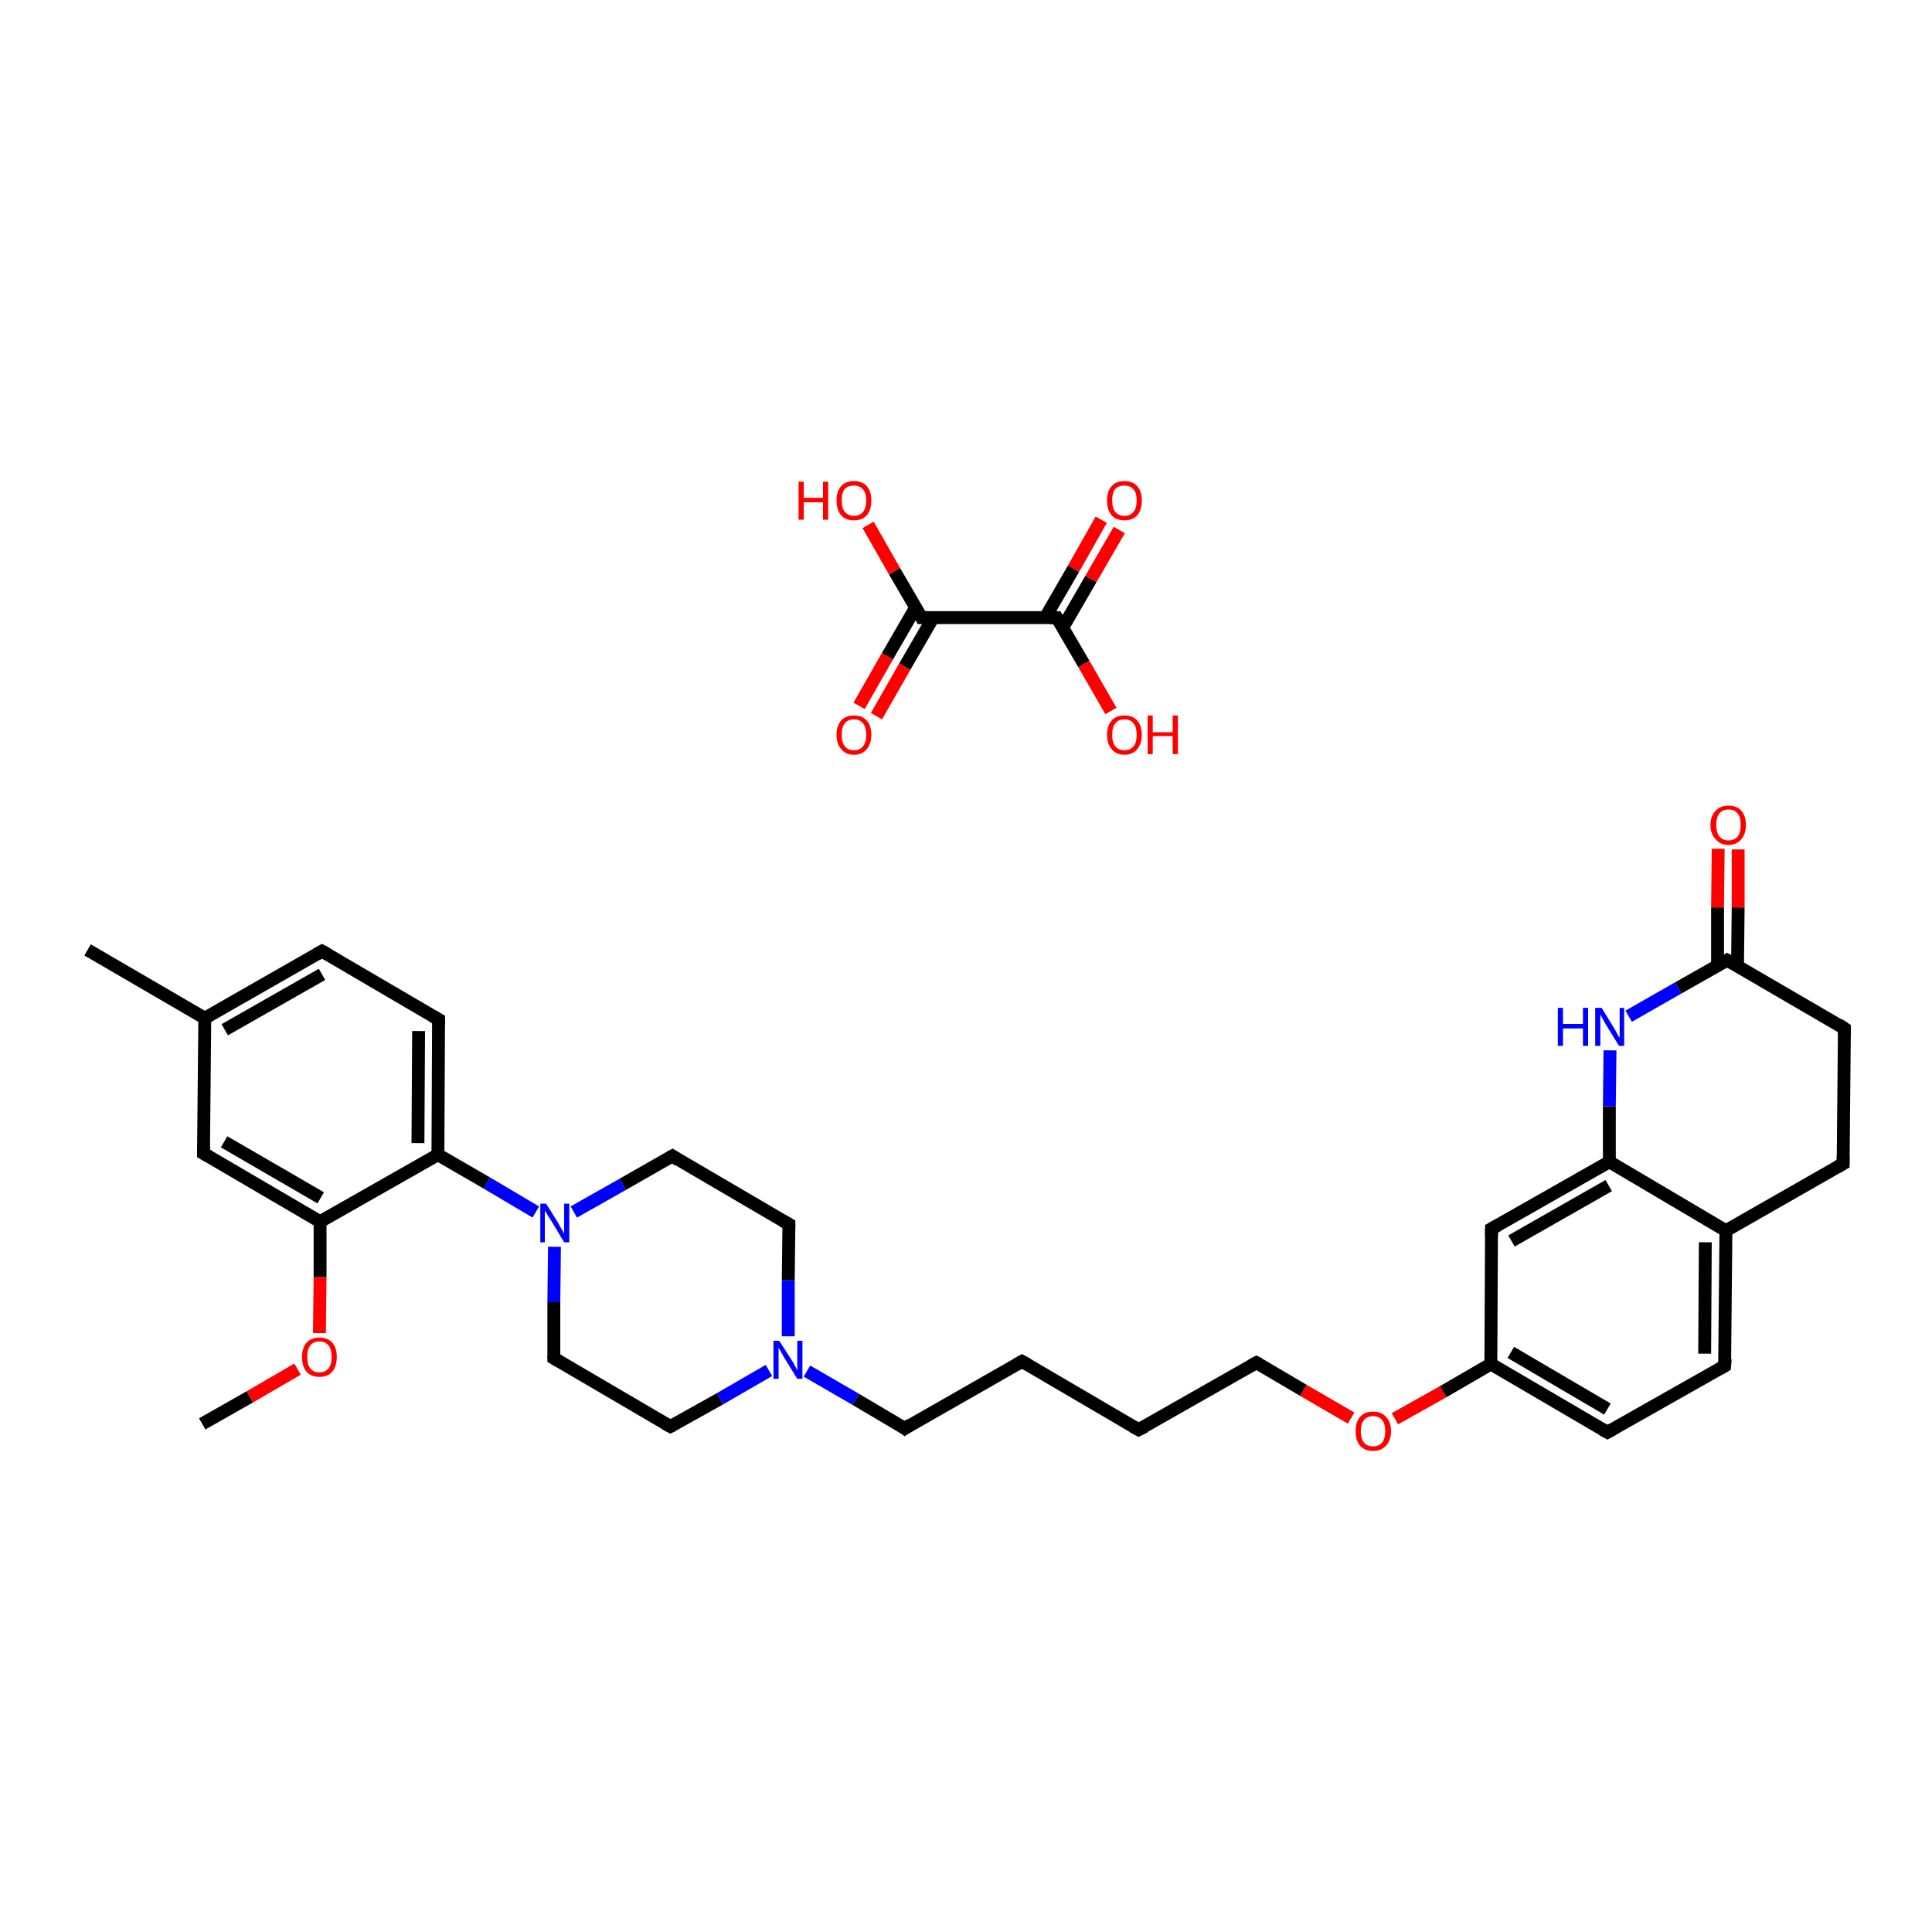 <?xml version='1.0' encoding='iso-8859-1'?>
<svg version='1.1' baseProfile='full'
              xmlns='http://www.w3.org/2000/svg'
                      xmlns:rdkit='http://www.rdkit.org/xml'
                      xmlns:xlink='http://www.w3.org/1999/xlink'
                  xml:space='preserve'
width='300px' height='300px' viewBox='0 0 300 300'>
<!-- END OF HEADER -->
<rect style='opacity:1.0;fill:#FFFFFF;stroke:none' width='300.0' height='300.0' x='0.0' y='0.0'> </rect>
<path class='bond-0 atom-0 atom-1' d='M 31.4,221.1 L 38.8,216.9' style='fill:none;fill-rule:evenodd;stroke:#000000;stroke-width:2.0px;stroke-linecap:butt;stroke-linejoin:miter;stroke-opacity:1' />
<path class='bond-0 atom-0 atom-1' d='M 38.8,216.9 L 46.2,212.6' style='fill:none;fill-rule:evenodd;stroke:#FF0000;stroke-width:2.0px;stroke-linecap:butt;stroke-linejoin:miter;stroke-opacity:1' />
<path class='bond-1 atom-1 atom-2' d='M 49.6,207.0 L 49.7,198.3' style='fill:none;fill-rule:evenodd;stroke:#FF0000;stroke-width:2.0px;stroke-linecap:butt;stroke-linejoin:miter;stroke-opacity:1' />
<path class='bond-1 atom-1 atom-2' d='M 49.7,198.3 L 49.7,189.7' style='fill:none;fill-rule:evenodd;stroke:#000000;stroke-width:2.0px;stroke-linecap:butt;stroke-linejoin:miter;stroke-opacity:1' />
<path class='bond-2 atom-2 atom-3' d='M 49.7,189.7 L 31.6,179.1' style='fill:none;fill-rule:evenodd;stroke:#000000;stroke-width:2.0px;stroke-linecap:butt;stroke-linejoin:miter;stroke-opacity:1' />
<path class='bond-2 atom-2 atom-3' d='M 49.8,186.0 L 34.8,177.3' style='fill:none;fill-rule:evenodd;stroke:#000000;stroke-width:2.0px;stroke-linecap:butt;stroke-linejoin:miter;stroke-opacity:1' />
<path class='bond-3 atom-3 atom-4' d='M 31.6,179.1 L 31.8,158.1' style='fill:none;fill-rule:evenodd;stroke:#000000;stroke-width:2.0px;stroke-linecap:butt;stroke-linejoin:miter;stroke-opacity:1' />
<path class='bond-4 atom-4 atom-5' d='M 31.8,158.1 L 13.6,147.5' style='fill:none;fill-rule:evenodd;stroke:#000000;stroke-width:2.0px;stroke-linecap:butt;stroke-linejoin:miter;stroke-opacity:1' />
<path class='bond-5 atom-4 atom-6' d='M 31.8,158.1 L 50.0,147.7' style='fill:none;fill-rule:evenodd;stroke:#000000;stroke-width:2.0px;stroke-linecap:butt;stroke-linejoin:miter;stroke-opacity:1' />
<path class='bond-5 atom-4 atom-6' d='M 34.9,159.9 L 50.0,151.3' style='fill:none;fill-rule:evenodd;stroke:#000000;stroke-width:2.0px;stroke-linecap:butt;stroke-linejoin:miter;stroke-opacity:1' />
<path class='bond-6 atom-6 atom-7' d='M 50.0,147.7 L 68.1,158.3' style='fill:none;fill-rule:evenodd;stroke:#000000;stroke-width:2.0px;stroke-linecap:butt;stroke-linejoin:miter;stroke-opacity:1' />
<path class='bond-7 atom-7 atom-8' d='M 68.1,158.3 L 68.0,179.3' style='fill:none;fill-rule:evenodd;stroke:#000000;stroke-width:2.0px;stroke-linecap:butt;stroke-linejoin:miter;stroke-opacity:1' />
<path class='bond-7 atom-7 atom-8' d='M 65.0,160.1 L 64.9,177.5' style='fill:none;fill-rule:evenodd;stroke:#000000;stroke-width:2.0px;stroke-linecap:butt;stroke-linejoin:miter;stroke-opacity:1' />
<path class='bond-8 atom-8 atom-9' d='M 68.0,179.3 L 75.6,183.7' style='fill:none;fill-rule:evenodd;stroke:#000000;stroke-width:2.0px;stroke-linecap:butt;stroke-linejoin:miter;stroke-opacity:1' />
<path class='bond-8 atom-8 atom-9' d='M 75.6,183.7 L 83.2,188.2' style='fill:none;fill-rule:evenodd;stroke:#0000FF;stroke-width:2.0px;stroke-linecap:butt;stroke-linejoin:miter;stroke-opacity:1' />
<path class='bond-9 atom-9 atom-10' d='M 86.1,193.6 L 86.0,202.2' style='fill:none;fill-rule:evenodd;stroke:#0000FF;stroke-width:2.0px;stroke-linecap:butt;stroke-linejoin:miter;stroke-opacity:1' />
<path class='bond-9 atom-9 atom-10' d='M 86.0,202.2 L 86.0,210.9' style='fill:none;fill-rule:evenodd;stroke:#000000;stroke-width:2.0px;stroke-linecap:butt;stroke-linejoin:miter;stroke-opacity:1' />
<path class='bond-10 atom-10 atom-11' d='M 86.0,210.9 L 104.1,221.5' style='fill:none;fill-rule:evenodd;stroke:#000000;stroke-width:2.0px;stroke-linecap:butt;stroke-linejoin:miter;stroke-opacity:1' />
<path class='bond-11 atom-11 atom-12' d='M 104.1,221.5 L 111.8,217.2' style='fill:none;fill-rule:evenodd;stroke:#000000;stroke-width:2.0px;stroke-linecap:butt;stroke-linejoin:miter;stroke-opacity:1' />
<path class='bond-11 atom-11 atom-12' d='M 111.8,217.2 L 119.4,212.8' style='fill:none;fill-rule:evenodd;stroke:#0000FF;stroke-width:2.0px;stroke-linecap:butt;stroke-linejoin:miter;stroke-opacity:1' />
<path class='bond-12 atom-12 atom-13' d='M 125.3,212.9 L 132.9,217.3' style='fill:none;fill-rule:evenodd;stroke:#0000FF;stroke-width:2.0px;stroke-linecap:butt;stroke-linejoin:miter;stroke-opacity:1' />
<path class='bond-12 atom-12 atom-13' d='M 132.9,217.3 L 140.5,221.8' style='fill:none;fill-rule:evenodd;stroke:#000000;stroke-width:2.0px;stroke-linecap:butt;stroke-linejoin:miter;stroke-opacity:1' />
<path class='bond-13 atom-13 atom-14' d='M 140.5,221.8 L 158.7,211.4' style='fill:none;fill-rule:evenodd;stroke:#000000;stroke-width:2.0px;stroke-linecap:butt;stroke-linejoin:miter;stroke-opacity:1' />
<path class='bond-14 atom-14 atom-15' d='M 158.7,211.4 L 176.8,222.0' style='fill:none;fill-rule:evenodd;stroke:#000000;stroke-width:2.0px;stroke-linecap:butt;stroke-linejoin:miter;stroke-opacity:1' />
<path class='bond-15 atom-15 atom-16' d='M 176.8,222.0 L 195.1,211.6' style='fill:none;fill-rule:evenodd;stroke:#000000;stroke-width:2.0px;stroke-linecap:butt;stroke-linejoin:miter;stroke-opacity:1' />
<path class='bond-16 atom-16 atom-17' d='M 195.1,211.6 L 202.4,215.9' style='fill:none;fill-rule:evenodd;stroke:#000000;stroke-width:2.0px;stroke-linecap:butt;stroke-linejoin:miter;stroke-opacity:1' />
<path class='bond-16 atom-16 atom-17' d='M 202.4,215.9 L 209.8,220.2' style='fill:none;fill-rule:evenodd;stroke:#FF0000;stroke-width:2.0px;stroke-linecap:butt;stroke-linejoin:miter;stroke-opacity:1' />
<path class='bond-17 atom-17 atom-18' d='M 216.6,220.3 L 224.1,216.1' style='fill:none;fill-rule:evenodd;stroke:#FF0000;stroke-width:2.0px;stroke-linecap:butt;stroke-linejoin:miter;stroke-opacity:1' />
<path class='bond-17 atom-17 atom-18' d='M 224.1,216.1 L 231.5,211.8' style='fill:none;fill-rule:evenodd;stroke:#000000;stroke-width:2.0px;stroke-linecap:butt;stroke-linejoin:miter;stroke-opacity:1' />
<path class='bond-18 atom-18 atom-19' d='M 231.5,211.8 L 249.6,222.4' style='fill:none;fill-rule:evenodd;stroke:#000000;stroke-width:2.0px;stroke-linecap:butt;stroke-linejoin:miter;stroke-opacity:1' />
<path class='bond-18 atom-18 atom-19' d='M 234.6,210.0 L 249.6,218.8' style='fill:none;fill-rule:evenodd;stroke:#000000;stroke-width:2.0px;stroke-linecap:butt;stroke-linejoin:miter;stroke-opacity:1' />
<path class='bond-19 atom-19 atom-20' d='M 249.6,222.4 L 267.8,212.1' style='fill:none;fill-rule:evenodd;stroke:#000000;stroke-width:2.0px;stroke-linecap:butt;stroke-linejoin:miter;stroke-opacity:1' />
<path class='bond-20 atom-20 atom-21' d='M 267.8,212.1 L 268.0,191.1' style='fill:none;fill-rule:evenodd;stroke:#000000;stroke-width:2.0px;stroke-linecap:butt;stroke-linejoin:miter;stroke-opacity:1' />
<path class='bond-20 atom-20 atom-21' d='M 264.7,210.2 L 264.8,192.9' style='fill:none;fill-rule:evenodd;stroke:#000000;stroke-width:2.0px;stroke-linecap:butt;stroke-linejoin:miter;stroke-opacity:1' />
<path class='bond-21 atom-21 atom-22' d='M 268.0,191.1 L 249.9,180.4' style='fill:none;fill-rule:evenodd;stroke:#000000;stroke-width:2.0px;stroke-linecap:butt;stroke-linejoin:miter;stroke-opacity:1' />
<path class='bond-22 atom-22 atom-23' d='M 249.9,180.4 L 231.6,190.8' style='fill:none;fill-rule:evenodd;stroke:#000000;stroke-width:2.0px;stroke-linecap:butt;stroke-linejoin:miter;stroke-opacity:1' />
<path class='bond-22 atom-22 atom-23' d='M 249.8,184.1 L 234.7,192.7' style='fill:none;fill-rule:evenodd;stroke:#000000;stroke-width:2.0px;stroke-linecap:butt;stroke-linejoin:miter;stroke-opacity:1' />
<path class='bond-23 atom-22 atom-24' d='M 249.9,180.4 L 249.9,171.8' style='fill:none;fill-rule:evenodd;stroke:#000000;stroke-width:2.0px;stroke-linecap:butt;stroke-linejoin:miter;stroke-opacity:1' />
<path class='bond-23 atom-22 atom-24' d='M 249.9,171.8 L 250.0,163.1' style='fill:none;fill-rule:evenodd;stroke:#0000FF;stroke-width:2.0px;stroke-linecap:butt;stroke-linejoin:miter;stroke-opacity:1' />
<path class='bond-24 atom-24 atom-25' d='M 252.9,157.8 L 260.6,153.4' style='fill:none;fill-rule:evenodd;stroke:#0000FF;stroke-width:2.0px;stroke-linecap:butt;stroke-linejoin:miter;stroke-opacity:1' />
<path class='bond-24 atom-24 atom-25' d='M 260.6,153.4 L 268.2,149.1' style='fill:none;fill-rule:evenodd;stroke:#000000;stroke-width:2.0px;stroke-linecap:butt;stroke-linejoin:miter;stroke-opacity:1' />
<path class='bond-25 atom-25 atom-26' d='M 269.8,150.0 L 269.9,140.9' style='fill:none;fill-rule:evenodd;stroke:#000000;stroke-width:2.0px;stroke-linecap:butt;stroke-linejoin:miter;stroke-opacity:1' />
<path class='bond-25 atom-25 atom-26' d='M 269.9,140.9 L 269.9,131.9' style='fill:none;fill-rule:evenodd;stroke:#FF0000;stroke-width:2.0px;stroke-linecap:butt;stroke-linejoin:miter;stroke-opacity:1' />
<path class='bond-25 atom-25 atom-26' d='M 266.7,150.0 L 266.7,140.9' style='fill:none;fill-rule:evenodd;stroke:#000000;stroke-width:2.0px;stroke-linecap:butt;stroke-linejoin:miter;stroke-opacity:1' />
<path class='bond-25 atom-25 atom-26' d='M 266.7,140.9 L 266.8,131.8' style='fill:none;fill-rule:evenodd;stroke:#FF0000;stroke-width:2.0px;stroke-linecap:butt;stroke-linejoin:miter;stroke-opacity:1' />
<path class='bond-26 atom-25 atom-27' d='M 268.2,149.1 L 286.4,159.7' style='fill:none;fill-rule:evenodd;stroke:#000000;stroke-width:2.0px;stroke-linecap:butt;stroke-linejoin:miter;stroke-opacity:1' />
<path class='bond-27 atom-27 atom-28' d='M 286.4,159.7 L 286.2,180.7' style='fill:none;fill-rule:evenodd;stroke:#000000;stroke-width:2.0px;stroke-linecap:butt;stroke-linejoin:miter;stroke-opacity:1' />
<path class='bond-28 atom-12 atom-29' d='M 122.4,207.5 L 122.4,198.8' style='fill:none;fill-rule:evenodd;stroke:#0000FF;stroke-width:2.0px;stroke-linecap:butt;stroke-linejoin:miter;stroke-opacity:1' />
<path class='bond-28 atom-12 atom-29' d='M 122.4,198.8 L 122.5,190.1' style='fill:none;fill-rule:evenodd;stroke:#000000;stroke-width:2.0px;stroke-linecap:butt;stroke-linejoin:miter;stroke-opacity:1' />
<path class='bond-29 atom-29 atom-30' d='M 122.5,190.1 L 104.4,179.5' style='fill:none;fill-rule:evenodd;stroke:#000000;stroke-width:2.0px;stroke-linecap:butt;stroke-linejoin:miter;stroke-opacity:1' />
<path class='bond-30 atom-31 atom-32' d='M 133.4,109.6 L 137.8,101.9' style='fill:none;fill-rule:evenodd;stroke:#FF0000;stroke-width:2.0px;stroke-linecap:butt;stroke-linejoin:miter;stroke-opacity:1' />
<path class='bond-30 atom-31 atom-32' d='M 137.8,101.9 L 142.2,94.3' style='fill:none;fill-rule:evenodd;stroke:#000000;stroke-width:2.0px;stroke-linecap:butt;stroke-linejoin:miter;stroke-opacity:1' />
<path class='bond-30 atom-31 atom-32' d='M 136.1,111.2 L 140.5,103.5' style='fill:none;fill-rule:evenodd;stroke:#FF0000;stroke-width:2.0px;stroke-linecap:butt;stroke-linejoin:miter;stroke-opacity:1' />
<path class='bond-30 atom-31 atom-32' d='M 140.5,103.5 L 144.9,95.9' style='fill:none;fill-rule:evenodd;stroke:#000000;stroke-width:2.0px;stroke-linecap:butt;stroke-linejoin:miter;stroke-opacity:1' />
<path class='bond-31 atom-32 atom-33' d='M 143.1,95.9 L 138.9,88.7' style='fill:none;fill-rule:evenodd;stroke:#000000;stroke-width:2.0px;stroke-linecap:butt;stroke-linejoin:miter;stroke-opacity:1' />
<path class='bond-31 atom-32 atom-33' d='M 138.9,88.7 L 134.8,81.5' style='fill:none;fill-rule:evenodd;stroke:#FF0000;stroke-width:2.0px;stroke-linecap:butt;stroke-linejoin:miter;stroke-opacity:1' />
<path class='bond-32 atom-32 atom-34' d='M 143.1,95.9 L 164.1,95.9' style='fill:none;fill-rule:evenodd;stroke:#000000;stroke-width:2.0px;stroke-linecap:butt;stroke-linejoin:miter;stroke-opacity:1' />
<path class='bond-33 atom-34 atom-35' d='M 165.0,97.5 L 169.4,89.9' style='fill:none;fill-rule:evenodd;stroke:#000000;stroke-width:2.0px;stroke-linecap:butt;stroke-linejoin:miter;stroke-opacity:1' />
<path class='bond-33 atom-34 atom-35' d='M 169.4,89.9 L 173.8,82.3' style='fill:none;fill-rule:evenodd;stroke:#FF0000;stroke-width:2.0px;stroke-linecap:butt;stroke-linejoin:miter;stroke-opacity:1' />
<path class='bond-33 atom-34 atom-35' d='M 162.3,95.9 L 166.7,88.3' style='fill:none;fill-rule:evenodd;stroke:#000000;stroke-width:2.0px;stroke-linecap:butt;stroke-linejoin:miter;stroke-opacity:1' />
<path class='bond-33 atom-34 atom-35' d='M 166.7,88.3 L 171.0,80.7' style='fill:none;fill-rule:evenodd;stroke:#FF0000;stroke-width:2.0px;stroke-linecap:butt;stroke-linejoin:miter;stroke-opacity:1' />
<path class='bond-34 atom-34 atom-36' d='M 164.1,95.9 L 168.3,103.1' style='fill:none;fill-rule:evenodd;stroke:#000000;stroke-width:2.0px;stroke-linecap:butt;stroke-linejoin:miter;stroke-opacity:1' />
<path class='bond-34 atom-34 atom-36' d='M 168.3,103.1 L 172.5,110.4' style='fill:none;fill-rule:evenodd;stroke:#FF0000;stroke-width:2.0px;stroke-linecap:butt;stroke-linejoin:miter;stroke-opacity:1' />
<path class='bond-35 atom-8 atom-2' d='M 68.0,179.3 L 49.7,189.7' style='fill:none;fill-rule:evenodd;stroke:#000000;stroke-width:2.0px;stroke-linecap:butt;stroke-linejoin:miter;stroke-opacity:1' />
<path class='bond-36 atom-30 atom-9' d='M 104.4,179.5 L 96.7,183.9' style='fill:none;fill-rule:evenodd;stroke:#000000;stroke-width:2.0px;stroke-linecap:butt;stroke-linejoin:miter;stroke-opacity:1' />
<path class='bond-36 atom-30 atom-9' d='M 96.7,183.9 L 89.1,188.2' style='fill:none;fill-rule:evenodd;stroke:#0000FF;stroke-width:2.0px;stroke-linecap:butt;stroke-linejoin:miter;stroke-opacity:1' />
<path class='bond-37 atom-23 atom-18' d='M 231.6,190.8 L 231.5,211.8' style='fill:none;fill-rule:evenodd;stroke:#000000;stroke-width:2.0px;stroke-linecap:butt;stroke-linejoin:miter;stroke-opacity:1' />
<path class='bond-38 atom-28 atom-21' d='M 286.2,180.7 L 268.0,191.1' style='fill:none;fill-rule:evenodd;stroke:#000000;stroke-width:2.0px;stroke-linecap:butt;stroke-linejoin:miter;stroke-opacity:1' />
<path d='M 32.5,179.6 L 31.6,179.1 L 31.6,178.0' style='fill:none;stroke:#000000;stroke-width:2.0px;stroke-linecap:butt;stroke-linejoin:miter;stroke-opacity:1;' />
<path d='M 49.1,148.2 L 50.0,147.7 L 50.9,148.2' style='fill:none;stroke:#000000;stroke-width:2.0px;stroke-linecap:butt;stroke-linejoin:miter;stroke-opacity:1;' />
<path d='M 67.2,157.8 L 68.1,158.3 L 68.1,159.3' style='fill:none;stroke:#000000;stroke-width:2.0px;stroke-linecap:butt;stroke-linejoin:miter;stroke-opacity:1;' />
<path d='M 86.0,210.5 L 86.0,210.9 L 86.9,211.4' style='fill:none;stroke:#000000;stroke-width:2.0px;stroke-linecap:butt;stroke-linejoin:miter;stroke-opacity:1;' />
<path d='M 103.2,221.0 L 104.1,221.5 L 104.5,221.3' style='fill:none;stroke:#000000;stroke-width:2.0px;stroke-linecap:butt;stroke-linejoin:miter;stroke-opacity:1;' />
<path d='M 140.1,221.5 L 140.5,221.8 L 141.4,221.2' style='fill:none;stroke:#000000;stroke-width:2.0px;stroke-linecap:butt;stroke-linejoin:miter;stroke-opacity:1;' />
<path d='M 157.8,211.9 L 158.7,211.4 L 159.6,211.9' style='fill:none;stroke:#000000;stroke-width:2.0px;stroke-linecap:butt;stroke-linejoin:miter;stroke-opacity:1;' />
<path d='M 175.9,221.5 L 176.8,222.0 L 177.8,221.5' style='fill:none;stroke:#000000;stroke-width:2.0px;stroke-linecap:butt;stroke-linejoin:miter;stroke-opacity:1;' />
<path d='M 194.2,212.1 L 195.1,211.6 L 195.5,211.8' style='fill:none;stroke:#000000;stroke-width:2.0px;stroke-linecap:butt;stroke-linejoin:miter;stroke-opacity:1;' />
<path d='M 248.7,221.9 L 249.6,222.4 L 250.5,221.9' style='fill:none;stroke:#000000;stroke-width:2.0px;stroke-linecap:butt;stroke-linejoin:miter;stroke-opacity:1;' />
<path d='M 266.9,212.6 L 267.8,212.1 L 267.9,211.0' style='fill:none;stroke:#000000;stroke-width:2.0px;stroke-linecap:butt;stroke-linejoin:miter;stroke-opacity:1;' />
<path d='M 232.5,190.3 L 231.6,190.8 L 231.6,191.9' style='fill:none;stroke:#000000;stroke-width:2.0px;stroke-linecap:butt;stroke-linejoin:miter;stroke-opacity:1;' />
<path d='M 267.9,149.3 L 268.2,149.1 L 269.1,149.6' style='fill:none;stroke:#000000;stroke-width:2.0px;stroke-linecap:butt;stroke-linejoin:miter;stroke-opacity:1;' />
<path d='M 285.5,159.1 L 286.4,159.7 L 286.4,160.7' style='fill:none;stroke:#000000;stroke-width:2.0px;stroke-linecap:butt;stroke-linejoin:miter;stroke-opacity:1;' />
<path d='M 286.2,179.6 L 286.2,180.7 L 285.3,181.2' style='fill:none;stroke:#000000;stroke-width:2.0px;stroke-linecap:butt;stroke-linejoin:miter;stroke-opacity:1;' />
<path d='M 122.5,190.6 L 122.5,190.1 L 121.6,189.6' style='fill:none;stroke:#000000;stroke-width:2.0px;stroke-linecap:butt;stroke-linejoin:miter;stroke-opacity:1;' />
<path d='M 105.3,180.1 L 104.4,179.5 L 104.0,179.7' style='fill:none;stroke:#000000;stroke-width:2.0px;stroke-linecap:butt;stroke-linejoin:miter;stroke-opacity:1;' />
<path d='M 142.9,95.5 L 143.1,95.9 L 144.1,95.9' style='fill:none;stroke:#000000;stroke-width:2.0px;stroke-linecap:butt;stroke-linejoin:miter;stroke-opacity:1;' />
<path d='M 163.0,95.9 L 164.1,95.9 L 164.3,96.2' style='fill:none;stroke:#000000;stroke-width:2.0px;stroke-linecap:butt;stroke-linejoin:miter;stroke-opacity:1;' />
<path class='atom-1' d='M 46.9 210.7
Q 46.9 209.3, 47.6 208.5
Q 48.3 207.7, 49.6 207.7
Q 50.9 207.7, 51.6 208.5
Q 52.3 209.3, 52.3 210.7
Q 52.3 212.1, 51.6 213.0
Q 50.9 213.8, 49.6 213.8
Q 48.3 213.8, 47.6 213.0
Q 46.9 212.2, 46.9 210.7
M 49.6 213.1
Q 50.5 213.1, 51.0 212.5
Q 51.5 211.9, 51.5 210.7
Q 51.5 209.5, 51.0 208.9
Q 50.5 208.3, 49.6 208.3
Q 48.7 208.3, 48.2 208.9
Q 47.7 209.5, 47.7 210.7
Q 47.7 211.9, 48.2 212.5
Q 48.7 213.1, 49.6 213.1
' fill='#FF0000'/>
<path class='atom-9' d='M 84.8 186.9
L 86.8 190.1
Q 86.9 190.4, 87.3 191.0
Q 87.6 191.5, 87.6 191.6
L 87.6 186.9
L 88.4 186.9
L 88.4 192.9
L 87.6 192.9
L 85.5 189.4
Q 85.2 189.0, 85.0 188.6
Q 84.7 188.1, 84.6 188.0
L 84.6 192.9
L 83.9 192.9
L 83.9 186.9
L 84.8 186.9
' fill='#0000FF'/>
<path class='atom-12' d='M 121.0 208.2
L 123.0 211.3
Q 123.2 211.6, 123.5 212.2
Q 123.8 212.8, 123.8 212.8
L 123.8 208.2
L 124.6 208.2
L 124.6 214.1
L 123.8 214.1
L 121.7 210.7
Q 121.5 210.3, 121.2 209.8
Q 120.9 209.3, 120.9 209.2
L 120.9 214.1
L 120.1 214.1
L 120.1 208.2
L 121.0 208.2
' fill='#0000FF'/>
<path class='atom-17' d='M 210.5 222.2
Q 210.5 220.8, 211.2 220.0
Q 211.9 219.2, 213.2 219.2
Q 214.5 219.2, 215.2 220.0
Q 216.0 220.8, 216.0 222.2
Q 216.0 223.7, 215.2 224.5
Q 214.5 225.3, 213.2 225.3
Q 211.9 225.3, 211.2 224.5
Q 210.5 223.7, 210.5 222.2
M 213.2 224.6
Q 214.1 224.6, 214.6 224.0
Q 215.1 223.4, 215.1 222.2
Q 215.1 221.1, 214.6 220.5
Q 214.1 219.9, 213.2 219.9
Q 212.3 219.9, 211.8 220.5
Q 211.3 221.1, 211.3 222.2
Q 211.3 223.4, 211.8 224.0
Q 212.3 224.6, 213.2 224.6
' fill='#FF0000'/>
<path class='atom-24' d='M 241.9 156.5
L 242.7 156.5
L 242.7 159.0
L 245.8 159.0
L 245.8 156.5
L 246.6 156.5
L 246.6 162.4
L 245.8 162.4
L 245.8 159.7
L 242.7 159.7
L 242.7 162.4
L 241.9 162.4
L 241.9 156.5
' fill='#0000FF'/>
<path class='atom-24' d='M 248.7 156.5
L 250.6 159.6
Q 250.8 159.9, 251.1 160.5
Q 251.4 161.1, 251.5 161.1
L 251.5 156.5
L 252.2 156.5
L 252.2 162.4
L 251.4 162.4
L 249.3 159.0
Q 249.1 158.6, 248.8 158.1
Q 248.6 157.7, 248.5 157.5
L 248.5 162.4
L 247.7 162.4
L 247.7 156.5
L 248.7 156.5
' fill='#0000FF'/>
<path class='atom-26' d='M 265.6 128.1
Q 265.6 126.7, 266.4 125.9
Q 267.1 125.1, 268.4 125.1
Q 269.7 125.1, 270.4 125.9
Q 271.1 126.7, 271.1 128.1
Q 271.1 129.5, 270.4 130.3
Q 269.7 131.2, 268.4 131.2
Q 267.1 131.2, 266.4 130.3
Q 265.6 129.5, 265.6 128.1
M 268.4 130.5
Q 269.3 130.5, 269.8 129.9
Q 270.3 129.3, 270.3 128.1
Q 270.3 126.9, 269.8 126.3
Q 269.3 125.7, 268.4 125.7
Q 267.5 125.7, 267.0 126.3
Q 266.5 126.9, 266.5 128.1
Q 266.5 129.3, 267.0 129.9
Q 267.5 130.5, 268.4 130.5
' fill='#FF0000'/>
<path class='atom-31' d='M 129.9 114.1
Q 129.9 112.7, 130.6 111.9
Q 131.3 111.1, 132.6 111.1
Q 133.9 111.1, 134.6 111.9
Q 135.3 112.7, 135.3 114.1
Q 135.3 115.5, 134.6 116.3
Q 133.9 117.2, 132.6 117.2
Q 131.3 117.2, 130.6 116.3
Q 129.9 115.5, 129.9 114.1
M 132.6 116.5
Q 133.5 116.5, 134.0 115.9
Q 134.5 115.3, 134.5 114.1
Q 134.5 112.9, 134.0 112.3
Q 133.5 111.7, 132.6 111.7
Q 131.7 111.7, 131.2 112.3
Q 130.7 112.9, 130.7 114.1
Q 130.7 115.3, 131.2 115.9
Q 131.7 116.5, 132.6 116.5
' fill='#FF0000'/>
<path class='atom-33' d='M 124.0 74.8
L 124.8 74.8
L 124.8 77.3
L 127.8 77.3
L 127.8 74.8
L 128.6 74.8
L 128.6 80.7
L 127.8 80.7
L 127.8 78.0
L 124.8 78.0
L 124.8 80.7
L 124.0 80.7
L 124.0 74.8
' fill='#FF0000'/>
<path class='atom-33' d='M 129.9 77.7
Q 129.9 76.3, 130.6 75.5
Q 131.3 74.7, 132.6 74.7
Q 133.9 74.7, 134.6 75.5
Q 135.3 76.3, 135.3 77.7
Q 135.3 79.2, 134.6 80.0
Q 133.9 80.8, 132.6 80.8
Q 131.3 80.8, 130.6 80.0
Q 129.9 79.2, 129.9 77.7
M 132.6 80.1
Q 133.5 80.1, 134.0 79.5
Q 134.5 78.9, 134.5 77.7
Q 134.5 76.5, 134.0 76.0
Q 133.5 75.4, 132.6 75.4
Q 131.7 75.4, 131.2 75.9
Q 130.7 76.5, 130.7 77.7
Q 130.7 78.9, 131.2 79.5
Q 131.7 80.1, 132.6 80.1
' fill='#FF0000'/>
<path class='atom-35' d='M 171.9 77.7
Q 171.9 76.3, 172.6 75.5
Q 173.3 74.7, 174.6 74.7
Q 175.9 74.7, 176.6 75.5
Q 177.3 76.3, 177.3 77.7
Q 177.3 79.2, 176.6 80.0
Q 175.9 80.8, 174.6 80.8
Q 173.3 80.8, 172.6 80.0
Q 171.9 79.2, 171.9 77.7
M 174.6 80.1
Q 175.5 80.1, 176.0 79.5
Q 176.5 78.9, 176.5 77.7
Q 176.5 76.5, 176.0 76.0
Q 175.5 75.4, 174.6 75.4
Q 173.7 75.4, 173.2 75.9
Q 172.7 76.5, 172.7 77.7
Q 172.7 78.9, 173.2 79.5
Q 173.7 80.1, 174.6 80.1
' fill='#FF0000'/>
<path class='atom-36' d='M 171.9 114.1
Q 171.9 112.7, 172.6 111.9
Q 173.3 111.1, 174.6 111.1
Q 175.9 111.1, 176.6 111.9
Q 177.3 112.7, 177.3 114.1
Q 177.3 115.5, 176.6 116.3
Q 175.9 117.2, 174.6 117.2
Q 173.3 117.2, 172.6 116.3
Q 171.9 115.5, 171.9 114.1
M 174.6 116.5
Q 175.5 116.5, 176.0 115.9
Q 176.5 115.3, 176.5 114.1
Q 176.5 112.9, 176.0 112.3
Q 175.5 111.7, 174.6 111.7
Q 173.7 111.7, 173.2 112.3
Q 172.7 112.9, 172.7 114.1
Q 172.7 115.3, 173.2 115.9
Q 173.7 116.5, 174.6 116.5
' fill='#FF0000'/>
<path class='atom-36' d='M 178.2 111.1
L 179.0 111.1
L 179.0 113.7
L 182.1 113.7
L 182.1 111.1
L 182.9 111.1
L 182.9 117.1
L 182.1 117.1
L 182.1 114.3
L 179.0 114.3
L 179.0 117.1
L 178.2 117.1
L 178.2 111.1
' fill='#FF0000'/>
</svg>
